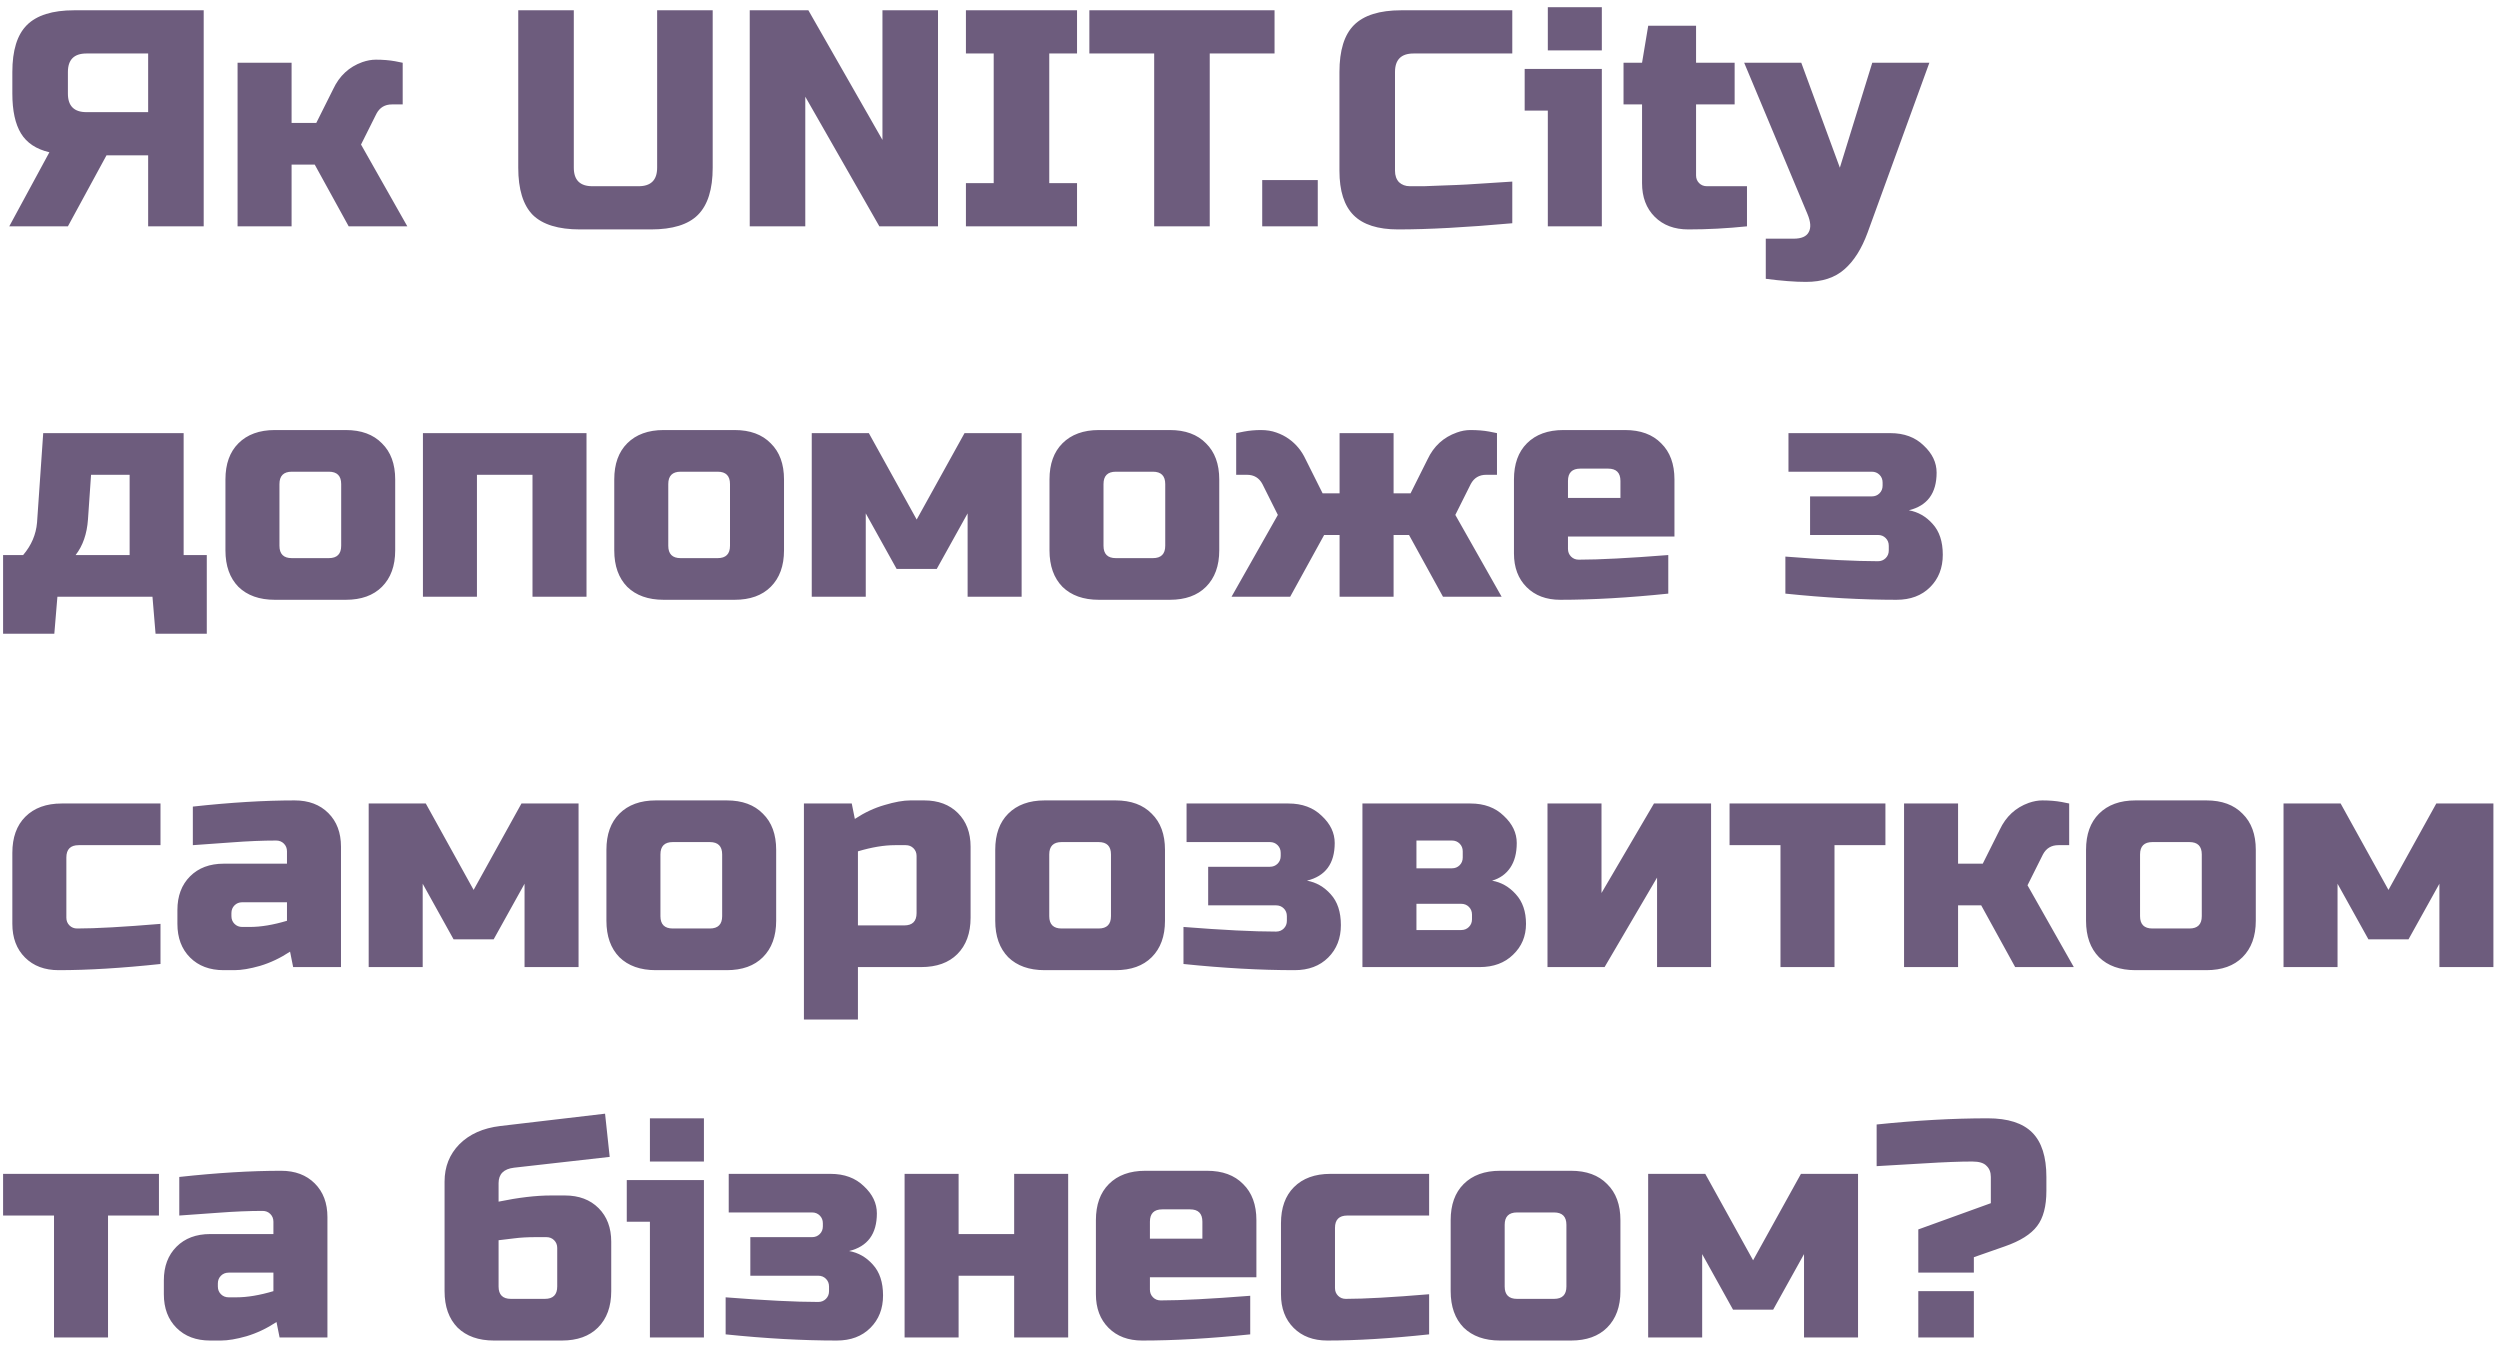 <?xml version="1.0" encoding="UTF-8"?> <svg xmlns="http://www.w3.org/2000/svg" width="243" height="131" viewBox="0 0 243 131" fill="none"> <path d="M19.8 22H14.4V15.1H10.35L6.6 22H0.9L4.8 14.8C3.52 14.5 2.6 13.89 2.04 12.97C1.48 12.05 1.2 10.76 1.2 9.1V7C1.2 4.9 1.67 3.38 2.61 2.44C3.57 1.48 5.1 1 7.2 1H19.8V22ZM6.6 9.1C6.6 10.3 7.2 10.9 8.4 10.9H14.4V5.2H8.4C7.2 5.2 6.6 5.8 6.6 7V9.1ZM30.592 16H28.342V22H23.092V6.1H28.342V11.95H30.742L32.392 8.65C32.992 7.37 33.932 6.5 35.212 6.04C35.672 5.88 36.112 5.8 36.532 5.8C37.212 5.8 37.832 5.85 38.392 5.95L39.142 6.1V10.15H38.092C37.412 10.15 36.912 10.45 36.592 11.05L35.092 14.05L39.592 22H33.892L30.592 16ZM63.874 1H69.274V16.3C69.274 18.4 68.794 19.93 67.834 20.89C66.894 21.83 65.374 22.3 63.274 22.3H56.374C54.274 22.3 52.744 21.83 51.784 20.89C50.844 19.93 50.374 18.4 50.374 16.3V1H55.774V16.3C55.774 17.5 56.374 18.1 57.574 18.1H62.074C63.274 18.1 63.874 17.5 63.874 16.3V1ZM91.174 22H85.474L78.274 9.4V22H72.874V1H78.574L85.774 13.6V1H91.174V22ZM104.688 22H93.888V17.8H96.588V5.2H93.888V1H104.688V5.2H101.988V17.8H104.688V22ZM117.586 22H112.186V5.2H105.886V1H123.886V5.2H117.586V22ZM122.687 17.5H128.087V22H122.687V17.5ZM146.994 21.7C142.534 22.1 138.834 22.3 135.894 22.3C133.934 22.3 132.494 21.84 131.574 20.92C130.654 20 130.194 18.56 130.194 16.6V7C130.194 4.9 130.664 3.38 131.604 2.44C132.564 1.48 134.094 1 136.194 1H146.994V5.2H137.394C136.194 5.2 135.594 5.8 135.594 7V16.6C135.594 17.06 135.724 17.43 135.984 17.71C136.264 17.97 136.614 18.1 137.034 18.1C137.454 18.1 137.914 18.1 138.414 18.1C138.914 18.08 139.434 18.06 139.974 18.04C140.514 18.02 141.054 18 141.594 17.98C142.154 17.96 142.864 17.92 143.724 17.86C144.604 17.8 145.694 17.73 146.994 17.65V21.7ZM155.698 6.7V22H150.448V10.75H148.198V6.7H155.698ZM150.448 0.7H155.698V4.9H150.448V0.7ZM169.807 22C167.867 22.2 165.967 22.3 164.107 22.3C162.747 22.3 161.657 21.89 160.837 21.07C160.017 20.25 159.607 19.16 159.607 17.8V10.15H157.807V6.1H159.607L160.207 2.5H164.857V6.1H168.607V10.15H164.857V17.05C164.857 17.35 164.957 17.6 165.157 17.8C165.357 18 165.607 18.1 165.907 18.1H169.807V22ZM175.534 27.4C174.474 27.4 173.174 27.3 171.634 27.1V23.2H174.334C175.094 23.2 175.584 22.99 175.804 22.57C176.044 22.15 176.004 21.56 175.684 20.8L169.534 6.1H175.084L178.834 16.3L181.984 6.1H187.534L181.534 22.6C180.954 24.18 180.204 25.37 179.284 26.17C178.364 26.99 177.114 27.4 175.534 27.4ZM8.55 50.5C8.45 51.9 8.05 53.05 7.35 53.95H12.6V46.15H8.85L8.55 50.5ZM17.85 42.1V53.95H20.1V61.6H15.12L14.82 58H5.58L5.28 61.6H0.3V53.95H2.25C3.05 53.01 3.5 51.96 3.6 50.8L4.2 42.1H17.85ZM38.413 53.5C38.413 55 37.983 56.18 37.123 57.04C36.283 57.88 35.113 58.3 33.613 58.3H26.713C25.213 58.3 24.033 57.88 23.173 57.04C22.333 56.18 21.913 55 21.913 53.5V46.6C21.913 45.1 22.333 43.93 23.173 43.09C24.033 42.23 25.213 41.8 26.713 41.8H33.613C35.113 41.8 36.283 42.23 37.123 43.09C37.983 43.93 38.413 45.1 38.413 46.6V53.5ZM33.163 47.05C33.163 46.25 32.763 45.85 31.963 45.85H28.363C27.563 45.85 27.163 46.25 27.163 47.05V53.05C27.163 53.85 27.563 54.25 28.363 54.25H31.963C32.763 54.25 33.163 53.85 33.163 53.05V47.05ZM57.009 42.1V58H51.759V46.15H46.359V58H41.109V42.1H57.009ZM76.206 53.5C76.206 55 75.776 56.18 74.916 57.04C74.076 57.88 72.906 58.3 71.406 58.3H64.506C63.006 58.3 61.826 57.88 60.966 57.04C60.126 56.18 59.706 55 59.706 53.5V46.6C59.706 45.1 60.126 43.93 60.966 43.09C61.826 42.23 63.006 41.8 64.506 41.8H71.406C72.906 41.8 74.076 42.23 74.916 43.09C75.776 43.93 76.206 45.1 76.206 46.6V53.5ZM70.956 47.05C70.956 46.25 70.556 45.85 69.756 45.85H66.156C65.356 45.85 64.956 46.25 64.956 47.05V53.05C64.956 53.85 65.356 54.25 66.156 54.25H69.756C70.556 54.25 70.956 53.85 70.956 53.05V47.05ZM91.052 55.3H87.152L84.152 49.9V58H78.902V42.1H84.452L89.102 50.5L93.752 42.1H99.302V58H94.052V49.9L91.052 55.3ZM118.511 53.5C118.511 55 118.081 56.18 117.221 57.04C116.381 57.88 115.211 58.3 113.711 58.3H106.811C105.311 58.3 104.131 57.88 103.271 57.04C102.431 56.18 102.011 55 102.011 53.5V46.6C102.011 45.1 102.431 43.93 103.271 43.09C104.131 42.23 105.311 41.8 106.811 41.8H113.711C115.211 41.8 116.381 42.23 117.221 43.09C118.081 43.93 118.511 45.1 118.511 46.6V53.5ZM113.261 47.05C113.261 46.25 112.861 45.85 112.061 45.85H108.461C107.661 45.85 107.261 46.25 107.261 47.05V53.05C107.261 53.85 107.661 54.25 108.461 54.25H112.061C112.861 54.25 113.261 53.85 113.261 53.05V47.05ZM125.407 58H119.707L124.207 50.05L122.707 47.05C122.387 46.45 121.887 46.15 121.207 46.15H120.157V42.1L120.907 41.95C121.447 41.85 121.997 41.8 122.557 41.8C123.117 41.8 123.617 41.88 124.057 42.04C124.517 42.2 124.927 42.41 125.287 42.67C125.987 43.17 126.527 43.83 126.907 44.65L128.557 47.95H130.207V42.1H135.457V47.95H137.107L138.757 44.65C139.357 43.37 140.307 42.5 141.607 42.04C142.047 41.88 142.487 41.8 142.927 41.8C143.607 41.8 144.217 41.85 144.757 41.95L145.507 42.1V46.15H144.457C143.777 46.15 143.277 46.45 142.957 47.05L141.457 50.05L145.957 58H140.257L136.957 52H135.457V58H130.207V52H128.707L125.407 58ZM153.607 45.55C152.807 45.55 152.407 45.95 152.407 46.75V48.4H157.507V46.75C157.507 45.95 157.107 45.55 156.307 45.55H153.607ZM162.157 57.7C158.297 58.1 154.797 58.3 151.657 58.3C150.297 58.3 149.207 57.89 148.387 57.07C147.567 56.25 147.157 55.16 147.157 53.8V46.6C147.157 45.1 147.577 43.93 148.417 43.09C149.277 42.23 150.457 41.8 151.957 41.8H157.957C159.457 41.8 160.627 42.23 161.467 43.09C162.327 43.93 162.757 45.1 162.757 46.6V52.15H152.407V53.35C152.407 53.65 152.507 53.9 152.707 54.1C152.907 54.3 153.157 54.4 153.457 54.4C155.437 54.4 158.337 54.25 162.157 53.95V57.7ZM173.539 54.1C177.359 54.4 180.359 54.55 182.539 54.55C182.839 54.55 183.089 54.45 183.289 54.25C183.489 54.05 183.589 53.8 183.589 53.5V53.05C183.589 52.75 183.489 52.5 183.289 52.3C183.089 52.1 182.839 52 182.539 52H175.939V48.25H181.939C182.239 48.25 182.489 48.15 182.689 47.95C182.889 47.75 182.989 47.5 182.989 47.2V46.9C182.989 46.6 182.889 46.35 182.689 46.15C182.489 45.95 182.239 45.85 181.939 45.85H173.839V42.1H183.739C185.079 42.1 186.159 42.5 186.979 43.3C187.819 44.08 188.239 44.96 188.239 45.94C188.239 47.94 187.339 49.16 185.539 49.6C186.439 49.76 187.209 50.2 187.849 50.92C188.509 51.64 188.839 52.64 188.839 53.92C188.839 55.2 188.429 56.25 187.609 57.07C186.789 57.89 185.699 58.3 184.339 58.3C180.999 58.3 177.399 58.1 173.539 57.7V54.1ZM15.6 93.7C11.86 94.1 8.56 94.3 5.7 94.3C4.34 94.3 3.25 93.89 2.43 93.07C1.61 92.25 1.2 91.16 1.2 89.8V82.9C1.2 81.4 1.62 80.23 2.46 79.39C3.32 78.53 4.5 78.1 6 78.1H15.6V82.15H7.65C6.85 82.15 6.45 82.55 6.45 83.35V89.2C6.45 89.5 6.55 89.75 6.75 89.95C6.95 90.15 7.2 90.25 7.5 90.25C9.3 90.25 12 90.1 15.6 89.8V93.7ZM24.294 90.1C25.354 90.1 26.554 89.9 27.894 89.5V87.7H23.544C23.244 87.7 22.994 87.8 22.794 88C22.594 88.2 22.494 88.45 22.494 88.75V89.05C22.494 89.35 22.594 89.6 22.794 89.8C22.994 90 23.244 90.1 23.544 90.1H24.294ZM18.744 78.4C22.404 78 25.704 77.8 28.644 77.8C30.004 77.8 31.094 78.21 31.914 79.03C32.734 79.85 33.144 80.94 33.144 82.3V94H28.494L28.194 92.5C27.254 93.12 26.284 93.58 25.284 93.88C24.304 94.16 23.474 94.3 22.794 94.3H21.744C20.384 94.3 19.294 93.89 18.474 93.07C17.654 92.25 17.244 91.16 17.244 89.8V88.45C17.244 87.09 17.654 86 18.474 85.18C19.294 84.36 20.384 83.95 21.744 83.95H27.894V82.75C27.894 82.45 27.794 82.2 27.594 82C27.394 81.8 27.144 81.7 26.844 81.7C25.544 81.7 24.104 81.76 22.524 81.88C20.964 82 19.704 82.09 18.744 82.15V78.4ZM47.986 91.3H44.086L41.086 85.9V94H35.836V78.1H41.386L46.036 86.5L50.686 78.1H56.236V94H50.986V85.9L47.986 91.3ZM75.444 89.5C75.444 91 75.014 92.18 74.154 93.04C73.314 93.88 72.144 94.3 70.644 94.3H63.744C62.244 94.3 61.064 93.88 60.204 93.04C59.364 92.18 58.944 91 58.944 89.5V82.6C58.944 81.1 59.364 79.93 60.204 79.09C61.064 78.23 62.244 77.8 63.744 77.8H70.644C72.144 77.8 73.314 78.23 74.154 79.09C75.014 79.93 75.444 81.1 75.444 82.6V89.5ZM70.194 83.05C70.194 82.25 69.794 81.85 68.994 81.85H65.394C64.594 81.85 64.194 82.25 64.194 83.05V89.05C64.194 89.85 64.594 90.25 65.394 90.25H68.994C69.794 90.25 70.194 89.85 70.194 89.05V83.05ZM86.991 82.15C85.931 82.15 84.731 82.35 83.391 82.75V89.95H87.891C88.691 89.95 89.091 89.55 89.091 88.75V83.2C89.091 82.9 88.991 82.65 88.791 82.45C88.591 82.25 88.341 82.15 88.041 82.15H86.991ZM83.391 94V99.1H78.141V78.1H82.791L83.091 79.6C84.031 78.98 84.991 78.53 85.971 78.25C86.971 77.95 87.811 77.8 88.491 77.8H89.841C91.201 77.8 92.291 78.21 93.111 79.03C93.931 79.85 94.341 80.94 94.341 82.3V89.2C94.341 90.7 93.911 91.88 93.051 92.74C92.211 93.58 91.041 94 89.541 94H83.391ZM113.237 89.5C113.237 91 112.807 92.18 111.947 93.04C111.107 93.88 109.937 94.3 108.437 94.3H101.537C100.037 94.3 98.857 93.88 97.997 93.04C97.157 92.18 96.737 91 96.737 89.5V82.6C96.737 81.1 97.157 79.93 97.997 79.09C98.857 78.23 100.037 77.8 101.537 77.8H108.437C109.937 77.8 111.107 78.23 111.947 79.09C112.807 79.93 113.237 81.1 113.237 82.6V89.5ZM107.987 83.05C107.987 82.25 107.587 81.85 106.787 81.85H103.187C102.387 81.85 101.987 82.25 101.987 83.05V89.05C101.987 89.85 102.387 90.25 103.187 90.25H106.787C107.587 90.25 107.987 89.85 107.987 89.05V83.05ZM115.034 90.1C118.854 90.4 121.854 90.55 124.034 90.55C124.334 90.55 124.584 90.45 124.784 90.25C124.984 90.05 125.084 89.8 125.084 89.5V89.05C125.084 88.75 124.984 88.5 124.784 88.3C124.584 88.1 124.334 88 124.034 88H117.434V84.25H123.434C123.734 84.25 123.984 84.15 124.184 83.95C124.384 83.75 124.484 83.5 124.484 83.2V82.9C124.484 82.6 124.384 82.35 124.184 82.15C123.984 81.95 123.734 81.85 123.434 81.85H115.334V78.1H125.234C126.574 78.1 127.654 78.5 128.474 79.3C129.314 80.08 129.734 80.96 129.734 81.94C129.734 83.94 128.834 85.16 127.034 85.6C127.934 85.76 128.704 86.2 129.344 86.92C130.004 87.64 130.334 88.64 130.334 89.92C130.334 91.2 129.924 92.25 129.104 93.07C128.284 93.89 127.194 94.3 125.834 94.3C122.494 94.3 118.894 94.1 115.034 93.7V90.1ZM143.828 94H132.428V78.1H142.928C144.268 78.1 145.348 78.5 146.168 79.3C147.008 80.08 147.428 80.96 147.428 81.94C147.428 82.92 147.218 83.72 146.798 84.34C146.378 84.96 145.788 85.38 145.028 85.6C145.928 85.76 146.698 86.2 147.338 86.92C147.998 87.64 148.328 88.6 148.328 89.8C148.328 91 147.908 92 147.068 92.8C146.248 93.6 145.168 94 143.828 94ZM143.078 88.9C143.078 88.6 142.978 88.35 142.778 88.15C142.578 87.95 142.328 87.85 142.028 87.85H137.678V90.4H142.028C142.328 90.4 142.578 90.3 142.778 90.1C142.978 89.9 143.078 89.65 143.078 89.35V88.9ZM142.178 82.75C142.178 82.45 142.078 82.2 141.878 82C141.678 81.8 141.428 81.7 141.128 81.7H137.678V84.4H141.128C141.428 84.4 141.678 84.3 141.878 84.1C142.078 83.9 142.178 83.65 142.178 83.35V82.75ZM160.766 78.1H166.316V94H161.066V85.3L155.966 94H150.416V78.1H155.666V86.8L160.766 78.1ZM178.313 82.15V94H173.063V82.15H168.113V78.1H183.263V82.15H178.313ZM192.574 88H190.324V94H185.074V78.1H190.324V83.95H192.724L194.374 80.65C194.974 79.37 195.914 78.5 197.194 78.04C197.654 77.88 198.094 77.8 198.514 77.8C199.194 77.8 199.814 77.85 200.374 77.95L201.124 78.1V82.15H200.074C199.394 82.15 198.894 82.45 198.574 83.05L197.074 86.05L201.574 94H195.874L192.574 88ZM219.263 89.5C219.263 91 218.833 92.18 217.973 93.04C217.133 93.88 215.962 94.3 214.463 94.3H207.563C206.063 94.3 204.883 93.88 204.023 93.04C203.183 92.18 202.763 91 202.763 89.5V82.6C202.763 81.1 203.183 79.93 204.023 79.09C204.883 78.23 206.063 77.8 207.563 77.8H214.463C215.962 77.8 217.133 78.23 217.973 79.09C218.833 79.93 219.263 81.1 219.263 82.6V89.5ZM214.013 83.05C214.013 82.25 213.613 81.85 212.813 81.85H209.213C208.413 81.85 208.013 82.25 208.013 83.05V89.05C208.013 89.85 208.413 90.25 209.213 90.25H212.813C213.613 90.25 214.013 89.85 214.013 89.05V83.05ZM234.109 91.3H230.209L227.209 85.9V94H221.959V78.1H227.509L232.159 86.5L236.809 78.1H242.359V94H237.109V85.9L234.109 91.3ZM10.5 118.15V130H5.25V118.15H0.3V114.1H15.45V118.15H10.5ZM22.976 126.1C24.036 126.1 25.236 125.9 26.576 125.5V123.7H22.226C21.926 123.7 21.676 123.8 21.476 124C21.276 124.2 21.176 124.45 21.176 124.75V125.05C21.176 125.35 21.276 125.6 21.476 125.8C21.676 126 21.926 126.1 22.226 126.1H22.976ZM17.426 114.4C21.086 114 24.386 113.8 27.326 113.8C28.686 113.8 29.776 114.21 30.596 115.03C31.416 115.85 31.826 116.94 31.826 118.3V130H27.176L26.876 128.5C25.936 129.12 24.966 129.58 23.966 129.88C22.986 130.16 22.156 130.3 21.476 130.3H20.426C19.066 130.3 17.976 129.89 17.156 129.07C16.336 128.25 15.926 127.16 15.926 125.8V124.45C15.926 123.09 16.336 122 17.156 121.18C17.976 120.36 19.066 119.95 20.426 119.95H26.576V118.75C26.576 118.45 26.476 118.2 26.276 118C26.076 117.8 25.826 117.7 25.526 117.7C24.226 117.7 22.786 117.76 21.206 117.88C19.646 118 18.386 118.09 17.426 118.15V114.4ZM48.462 116.8C50.402 116.4 52.102 116.2 53.562 116.2H54.912C56.272 116.2 57.362 116.61 58.182 117.43C59.002 118.25 59.412 119.34 59.412 120.7V125.5C59.412 127 58.982 128.18 58.122 129.04C57.282 129.88 56.112 130.3 54.612 130.3H48.012C46.512 130.3 45.332 129.88 44.472 129.04C43.632 128.18 43.212 127 43.212 125.5V114.85C43.212 113.41 43.692 112.2 44.652 111.22C45.632 110.24 46.952 109.65 48.612 109.45L58.812 108.25L59.262 112.45L49.962 113.5C48.962 113.62 48.462 114.12 48.462 115V116.8ZM52.962 126.25C53.762 126.25 54.162 125.85 54.162 125.05V121.3C54.162 121 54.062 120.75 53.862 120.55C53.662 120.35 53.412 120.25 53.112 120.25H52.062C51.282 120.25 50.582 120.29 49.962 120.37C49.342 120.45 48.842 120.51 48.462 120.55V125.05C48.462 125.85 48.862 126.25 49.662 126.25H52.962ZM68.422 114.7V130H63.172V118.75H60.922V114.7H68.422ZM63.172 108.7H68.422V112.9H63.172V108.7ZM70.532 126.1C74.352 126.4 77.352 126.55 79.532 126.55C79.832 126.55 80.082 126.45 80.282 126.25C80.482 126.05 80.582 125.8 80.582 125.5V125.05C80.582 124.75 80.482 124.5 80.282 124.3C80.082 124.1 79.832 124 79.532 124H72.932V120.25H78.932C79.232 120.25 79.482 120.15 79.682 119.95C79.882 119.75 79.982 119.5 79.982 119.2V118.9C79.982 118.6 79.882 118.35 79.682 118.15C79.482 117.95 79.232 117.85 78.932 117.85H70.832V114.1H80.732C82.072 114.1 83.152 114.5 83.972 115.3C84.812 116.08 85.232 116.96 85.232 117.94C85.232 119.94 84.332 121.16 82.532 121.6C83.432 121.76 84.202 122.2 84.842 122.92C85.502 123.64 85.832 124.64 85.832 125.92C85.832 127.2 85.422 128.25 84.602 129.07C83.782 129.89 82.692 130.3 81.332 130.3C77.992 130.3 74.392 130.1 70.532 129.7V126.1ZM98.576 119.95V114.1H103.826V130H98.576V124H93.176V130H87.926V114.1H93.176V119.95H98.576ZM112.972 117.55C112.172 117.55 111.772 117.95 111.772 118.75V120.4H116.872V118.75C116.872 117.95 116.472 117.55 115.672 117.55H112.972ZM121.522 129.7C117.662 130.1 114.162 130.3 111.022 130.3C109.662 130.3 108.572 129.89 107.752 129.07C106.932 128.25 106.522 127.16 106.522 125.8V118.6C106.522 117.1 106.942 115.93 107.782 115.09C108.642 114.23 109.822 113.8 111.322 113.8H117.322C118.822 113.8 119.992 114.23 120.832 115.09C121.692 115.93 122.122 117.1 122.122 118.6V124.15H111.772V125.35C111.772 125.65 111.872 125.9 112.072 126.1C112.272 126.3 112.522 126.4 112.822 126.4C114.802 126.4 117.702 126.25 121.522 125.95V129.7ZM138.911 129.7C135.171 130.1 131.871 130.3 129.011 130.3C127.651 130.3 126.561 129.89 125.741 129.07C124.921 128.25 124.511 127.16 124.511 125.8V118.9C124.511 117.4 124.931 116.23 125.771 115.39C126.631 114.53 127.811 114.1 129.311 114.1H138.911V118.15H130.961C130.161 118.15 129.761 118.55 129.761 119.35V125.2C129.761 125.5 129.861 125.75 130.061 125.95C130.261 126.15 130.511 126.25 130.811 126.25C132.611 126.25 135.311 126.1 138.911 125.8V129.7ZM157.505 125.5C157.505 127 157.075 128.18 156.215 129.04C155.375 129.88 154.205 130.3 152.705 130.3H145.805C144.305 130.3 143.125 129.88 142.265 129.04C141.425 128.18 141.005 127 141.005 125.5V118.6C141.005 117.1 141.425 115.93 142.265 115.09C143.125 114.23 144.305 113.8 145.805 113.8H152.705C154.205 113.8 155.375 114.23 156.215 115.09C157.075 115.93 157.505 117.1 157.505 118.6V125.5ZM152.255 119.05C152.255 118.25 151.855 117.85 151.055 117.85H147.455C146.655 117.85 146.255 118.25 146.255 119.05V125.05C146.255 125.85 146.655 126.25 147.455 126.25H151.055C151.855 126.25 152.255 125.85 152.255 125.05V119.05ZM172.351 127.3H168.451L165.451 121.9V130H160.201V114.1H165.751L170.401 122.5L175.051 114.1H180.601V130H175.351V121.9L172.351 127.3ZM182.409 109.3C186.269 108.9 189.869 108.7 193.209 108.7C195.169 108.7 196.609 109.16 197.529 110.08C198.449 111 198.909 112.44 198.909 114.4V115.75C198.909 117.25 198.609 118.39 198.009 119.17C197.409 119.97 196.359 120.63 194.859 121.15L191.859 122.2V123.7H186.459V119.5L193.509 116.95V114.4C193.509 113.94 193.369 113.58 193.089 113.32C192.829 113.04 192.369 112.9 191.709 112.9C190.509 112.9 188.949 112.96 187.029 113.08C185.129 113.2 183.589 113.29 182.409 113.35V109.3ZM186.459 125.5H191.859V130H186.459V125.5Z" fill="#6D5C7D"></path> </svg> 